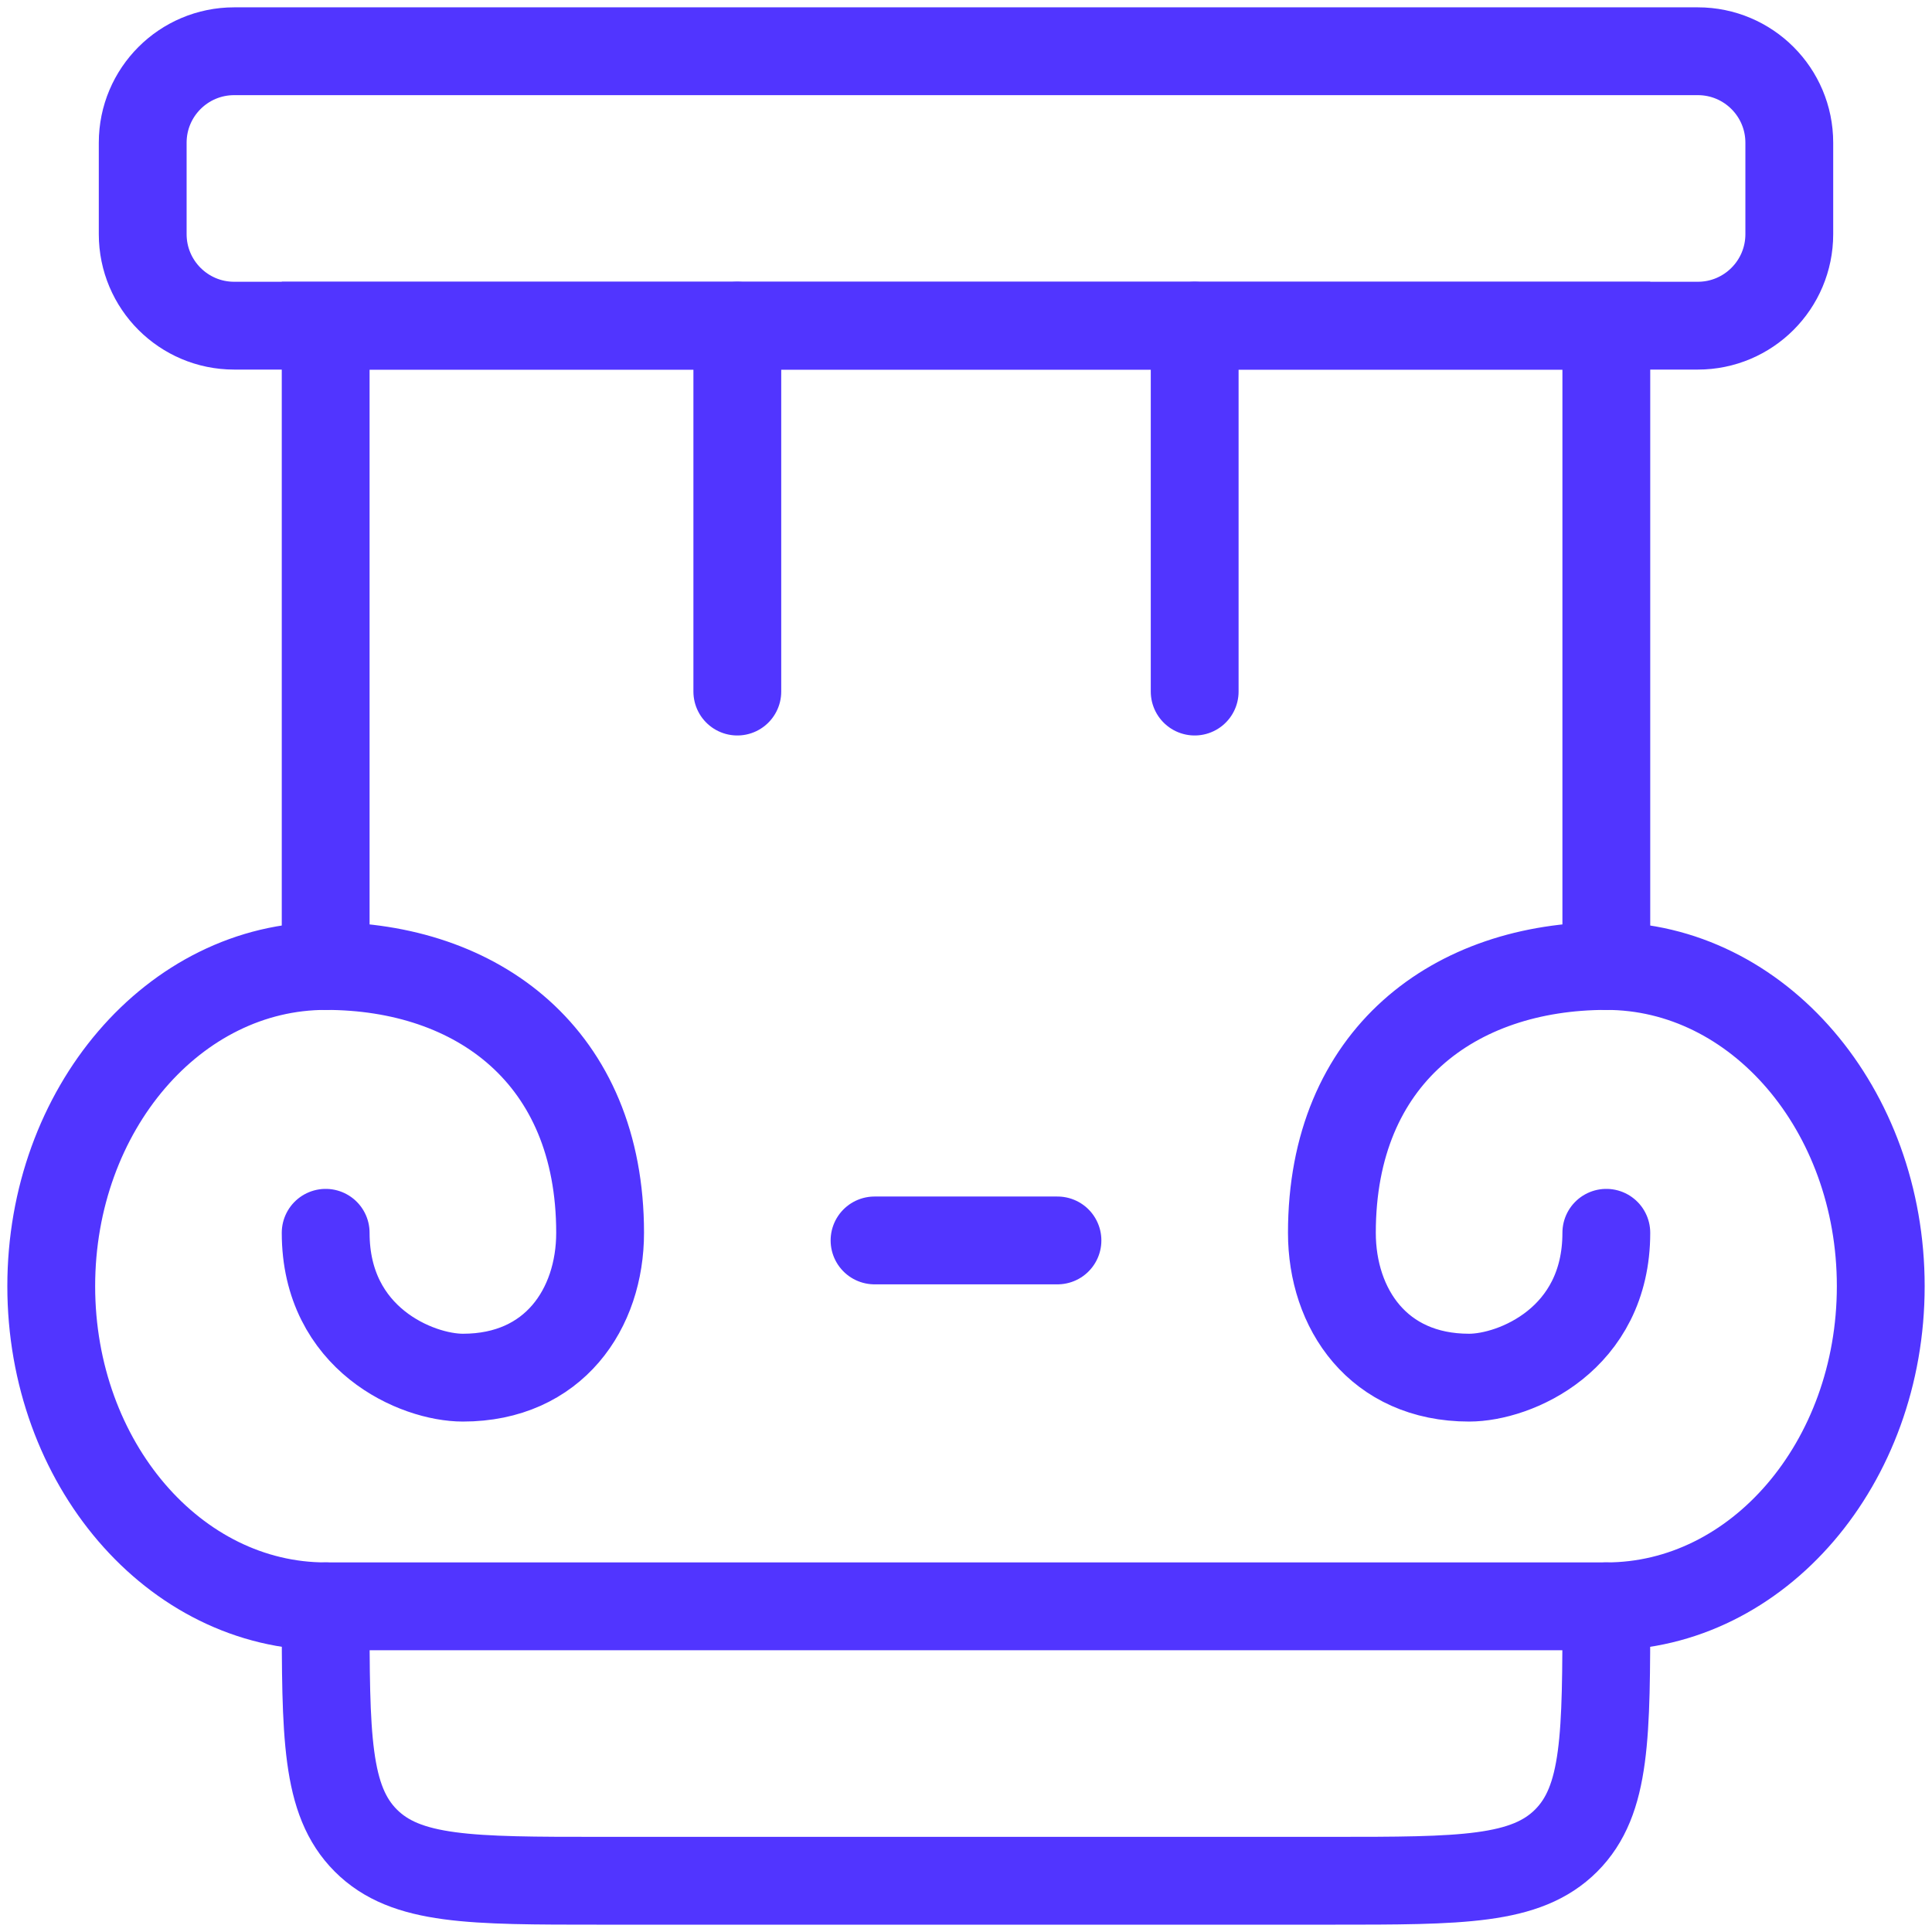 <svg width="44" height="44" viewBox="0 0 44 44" fill="none" xmlns="http://www.w3.org/2000/svg">
<path d="M7.417 28.076C7.417 30.507 9.5 31.375 10.542 31.375C12.613 31.375 13.667 29.805 13.667 28.076C13.667 24.049 10.868 22 7.417 22C3.965 22 1.167 25.265 1.167 29.292C1.167 33.319 3.965 36.583 7.417 36.583H36.583C40.035 36.583 42.833 33.319 42.833 29.292C42.833 25.265 40.035 22 36.583 22C33.132 22 30.333 24.049 30.333 28.076C30.333 29.805 31.387 31.375 33.458 31.375C34.5 31.375 36.583 30.507 36.583 28.076" stroke="#5135FF" stroke-width="2" stroke-linecap="round"/>
<path d="M3.25 5.333C3.25 6.484 4.183 7.417 5.333 7.417H38.667C39.817 7.417 40.75 6.484 40.75 5.333V3.25C40.75 2.099 39.817 1.167 38.667 1.167H5.333C4.183 1.167 3.25 2.099 3.25 3.25V5.333Z" stroke="#5135FF" stroke-width="2"/>
<path d="M24.083 28.25H19.917" stroke="#5135FF" stroke-width="2" stroke-linecap="round"/>
<path d="M16.792 7.417L16.792 15.75M27.208 7.417L27.208 15.75" stroke="#5135FF" stroke-width="2" stroke-linecap="round"/>
<path d="M36.583 36.583C36.583 39.53 36.583 41.003 35.668 41.918C34.753 42.833 33.28 42.833 30.333 42.833H13.667C10.72 42.833 9.247 42.833 8.332 41.918C7.417 41.003 7.417 39.53 7.417 36.583" stroke="#5135FF" stroke-width="2" stroke-linecap="round"/>
<path d="M7.417 22V7.417H36.583V22" stroke="#5135FF" stroke-width="2" stroke-linecap="round"/>
</svg>
